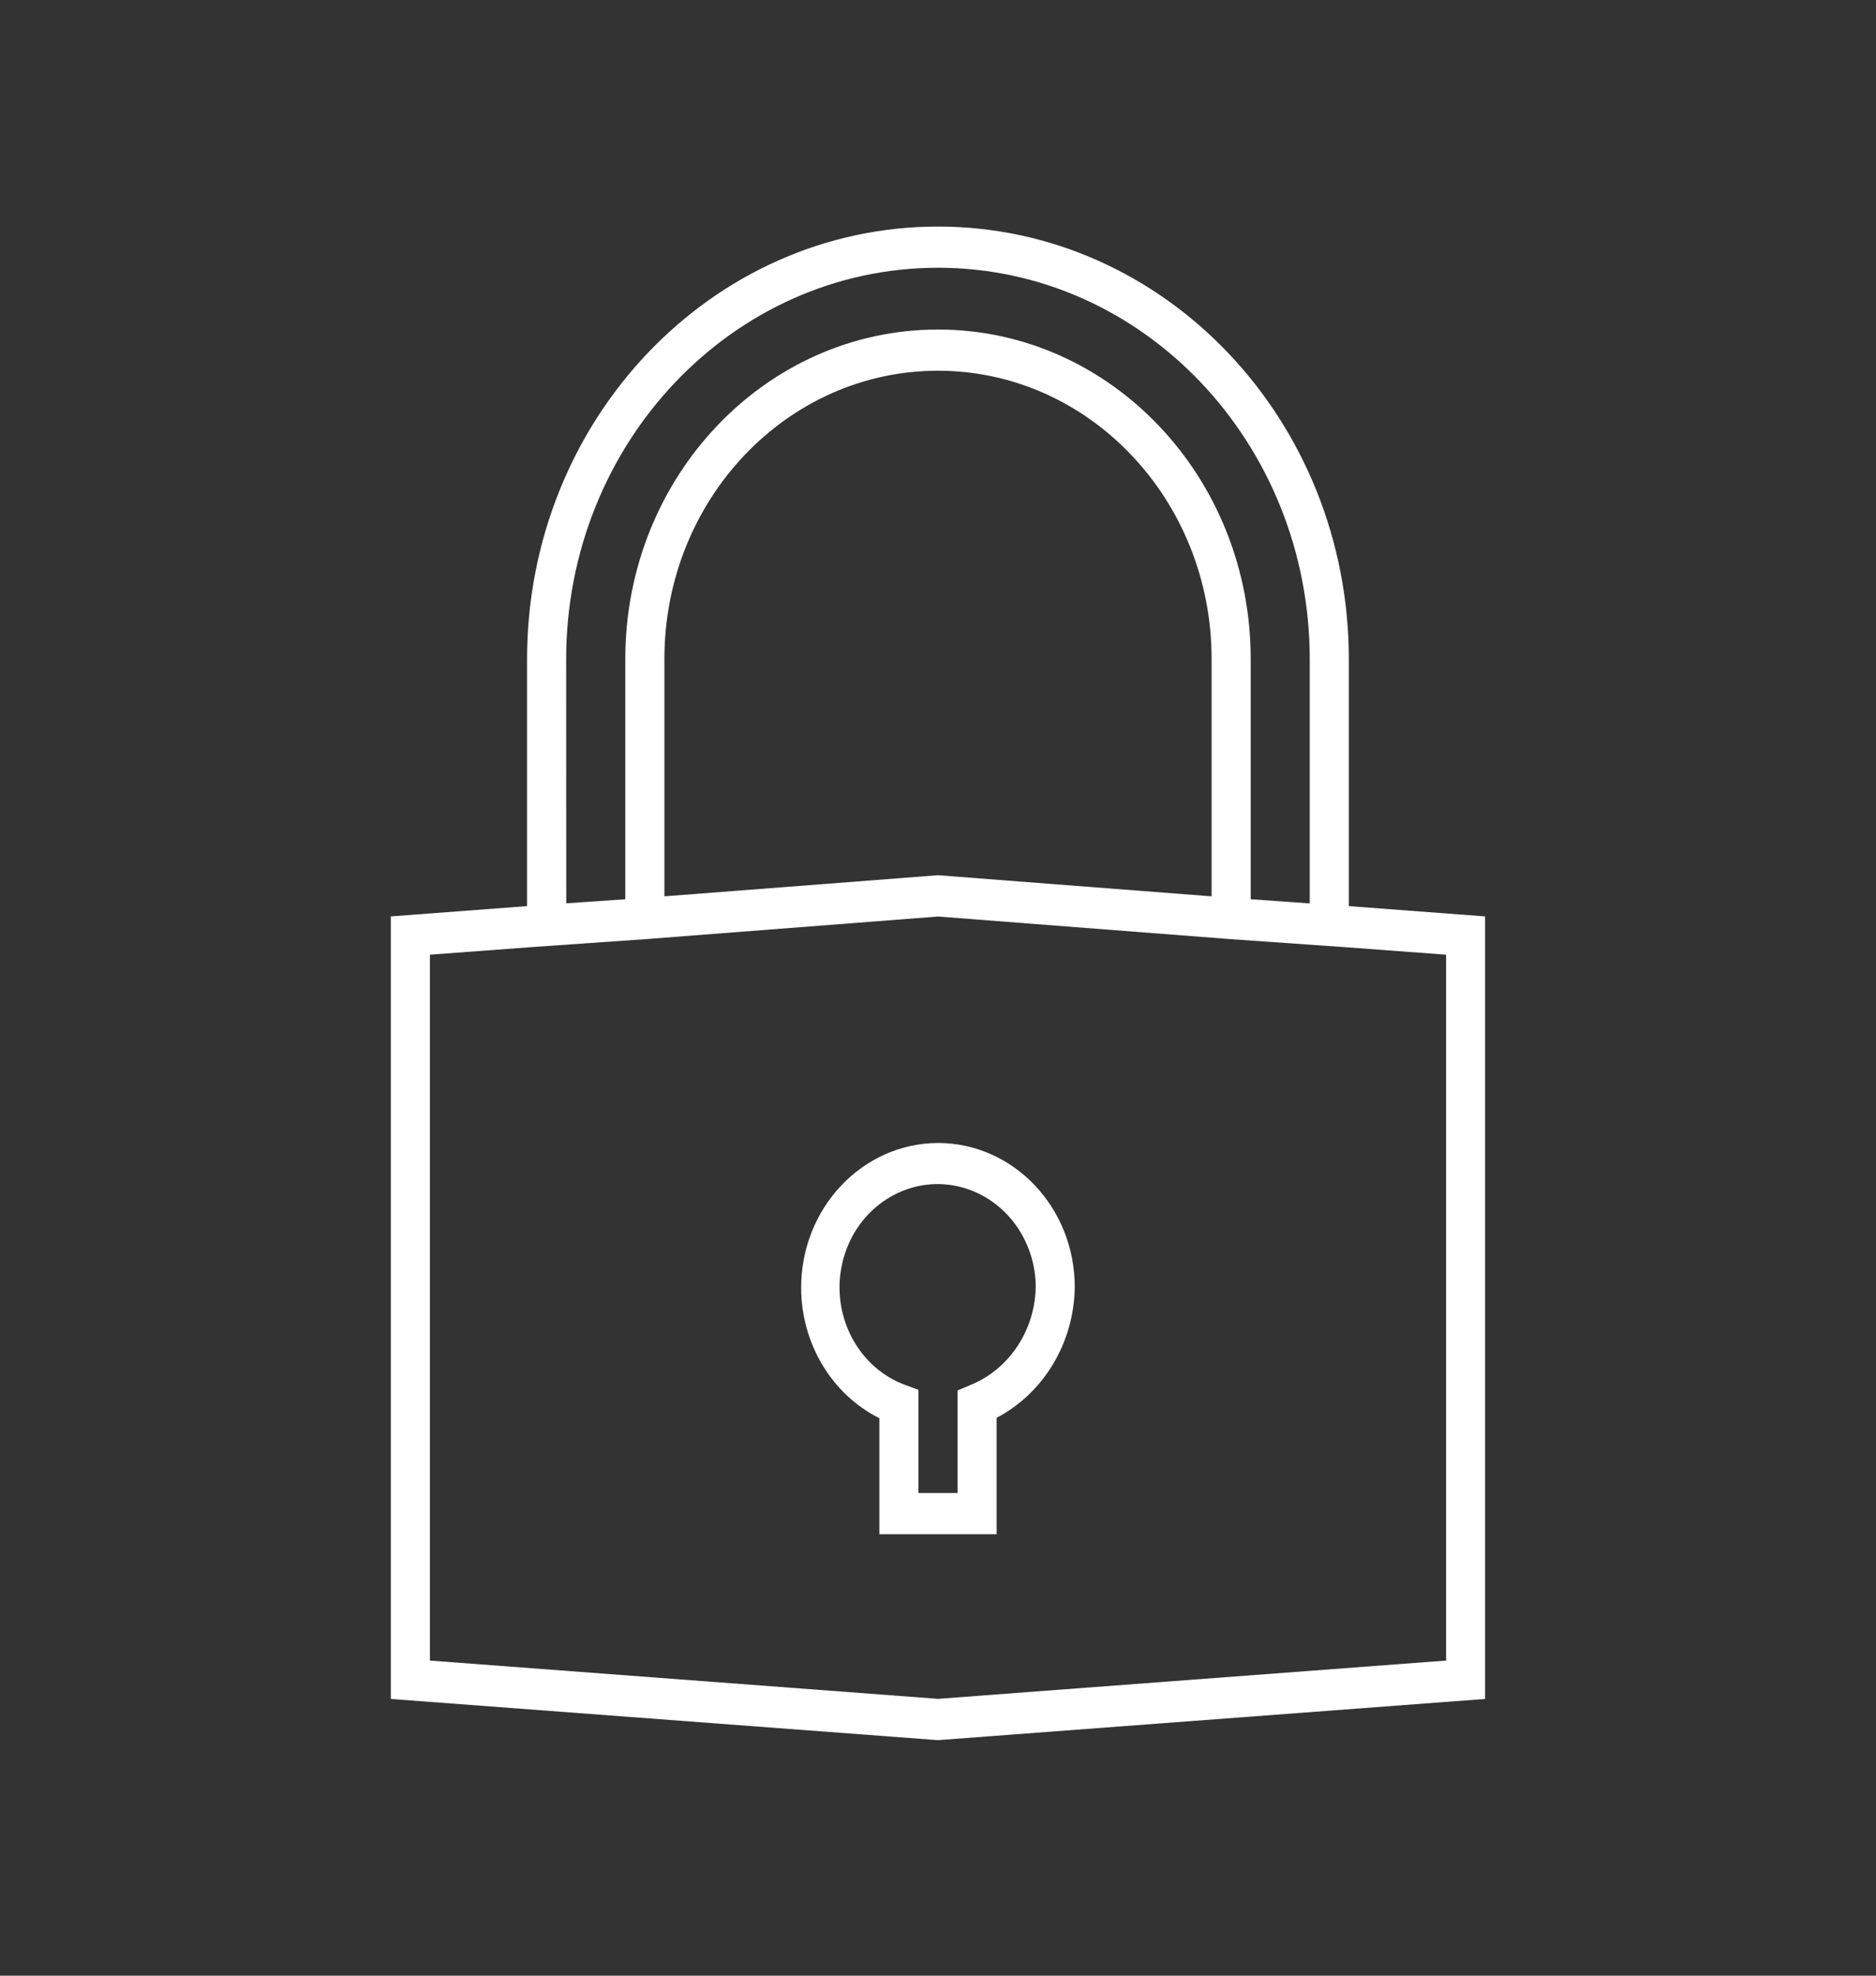 <svg width="19" height="20" xmlns="http://www.w3.org/2000/svg" xmlns:xlink="http://www.w3.org/1999/xlink" xml:space="preserve" overflow="hidden"><rect width="100%" height="100%" fill="#333333" stroke="none"/><g transform="translate(-414 -301)"><path d="M13.661 8.711 13.661 6.339C13.661 4.041 11.798 2.178 9.5 2.178 7.202 2.178 5.338 4.041 5.338 6.339L5.338 8.711 3.958 8.81 3.958 16.333 9.499 16.729 15.041 16.333 15.041 8.81ZM5.734 6.339C5.734 4.26 7.42 2.574 9.5 2.574 11.579 2.574 13.265 4.26 13.265 6.339L13.265 8.685 12.667 8.645 12.667 6.335C12.667 4.586 11.249 3.168 9.5 3.168 7.751 3.168 6.333 4.586 6.333 6.335L6.333 8.645 5.735 8.684ZM12.271 8.617 9.5 8.414 6.729 8.617 6.729 6.335C6.729 4.804 7.97 3.564 9.5 3.564 11.03 3.564 12.271 4.804 12.271 6.335ZM14.646 15.964 9.5 16.332 4.354 15.964 4.354 9.178 5.37 9.106 6.56 9.027 9.5 8.811 12.442 9.027 13.628 9.106 14.646 9.178Z" fill="#FFFFFF" transform="matrix(1 0 0 1.053 414 301)"/><path d="M9.5 10.988C8.732 10.991 8.111 11.616 8.114 12.385 8.117 12.919 8.424 13.404 8.906 13.634L8.906 14.749 10.094 14.749 10.094 13.63C10.572 13.392 10.878 12.907 10.885 12.373 10.885 11.608 10.265 10.989 9.5 10.988ZM9.824 13.317 9.698 13.367 9.698 14.353 9.302 14.353 9.302 13.361 9.169 13.315C8.651 13.134 8.378 12.568 8.558 12.05 8.739 11.532 9.305 11.258 9.823 11.439 10.221 11.578 10.488 11.952 10.49 12.373 10.481 12.794 10.217 13.168 9.823 13.317Z" fill="#FFFFFF" transform="matrix(1 0 0 1.053 414 301)"/></g></svg>